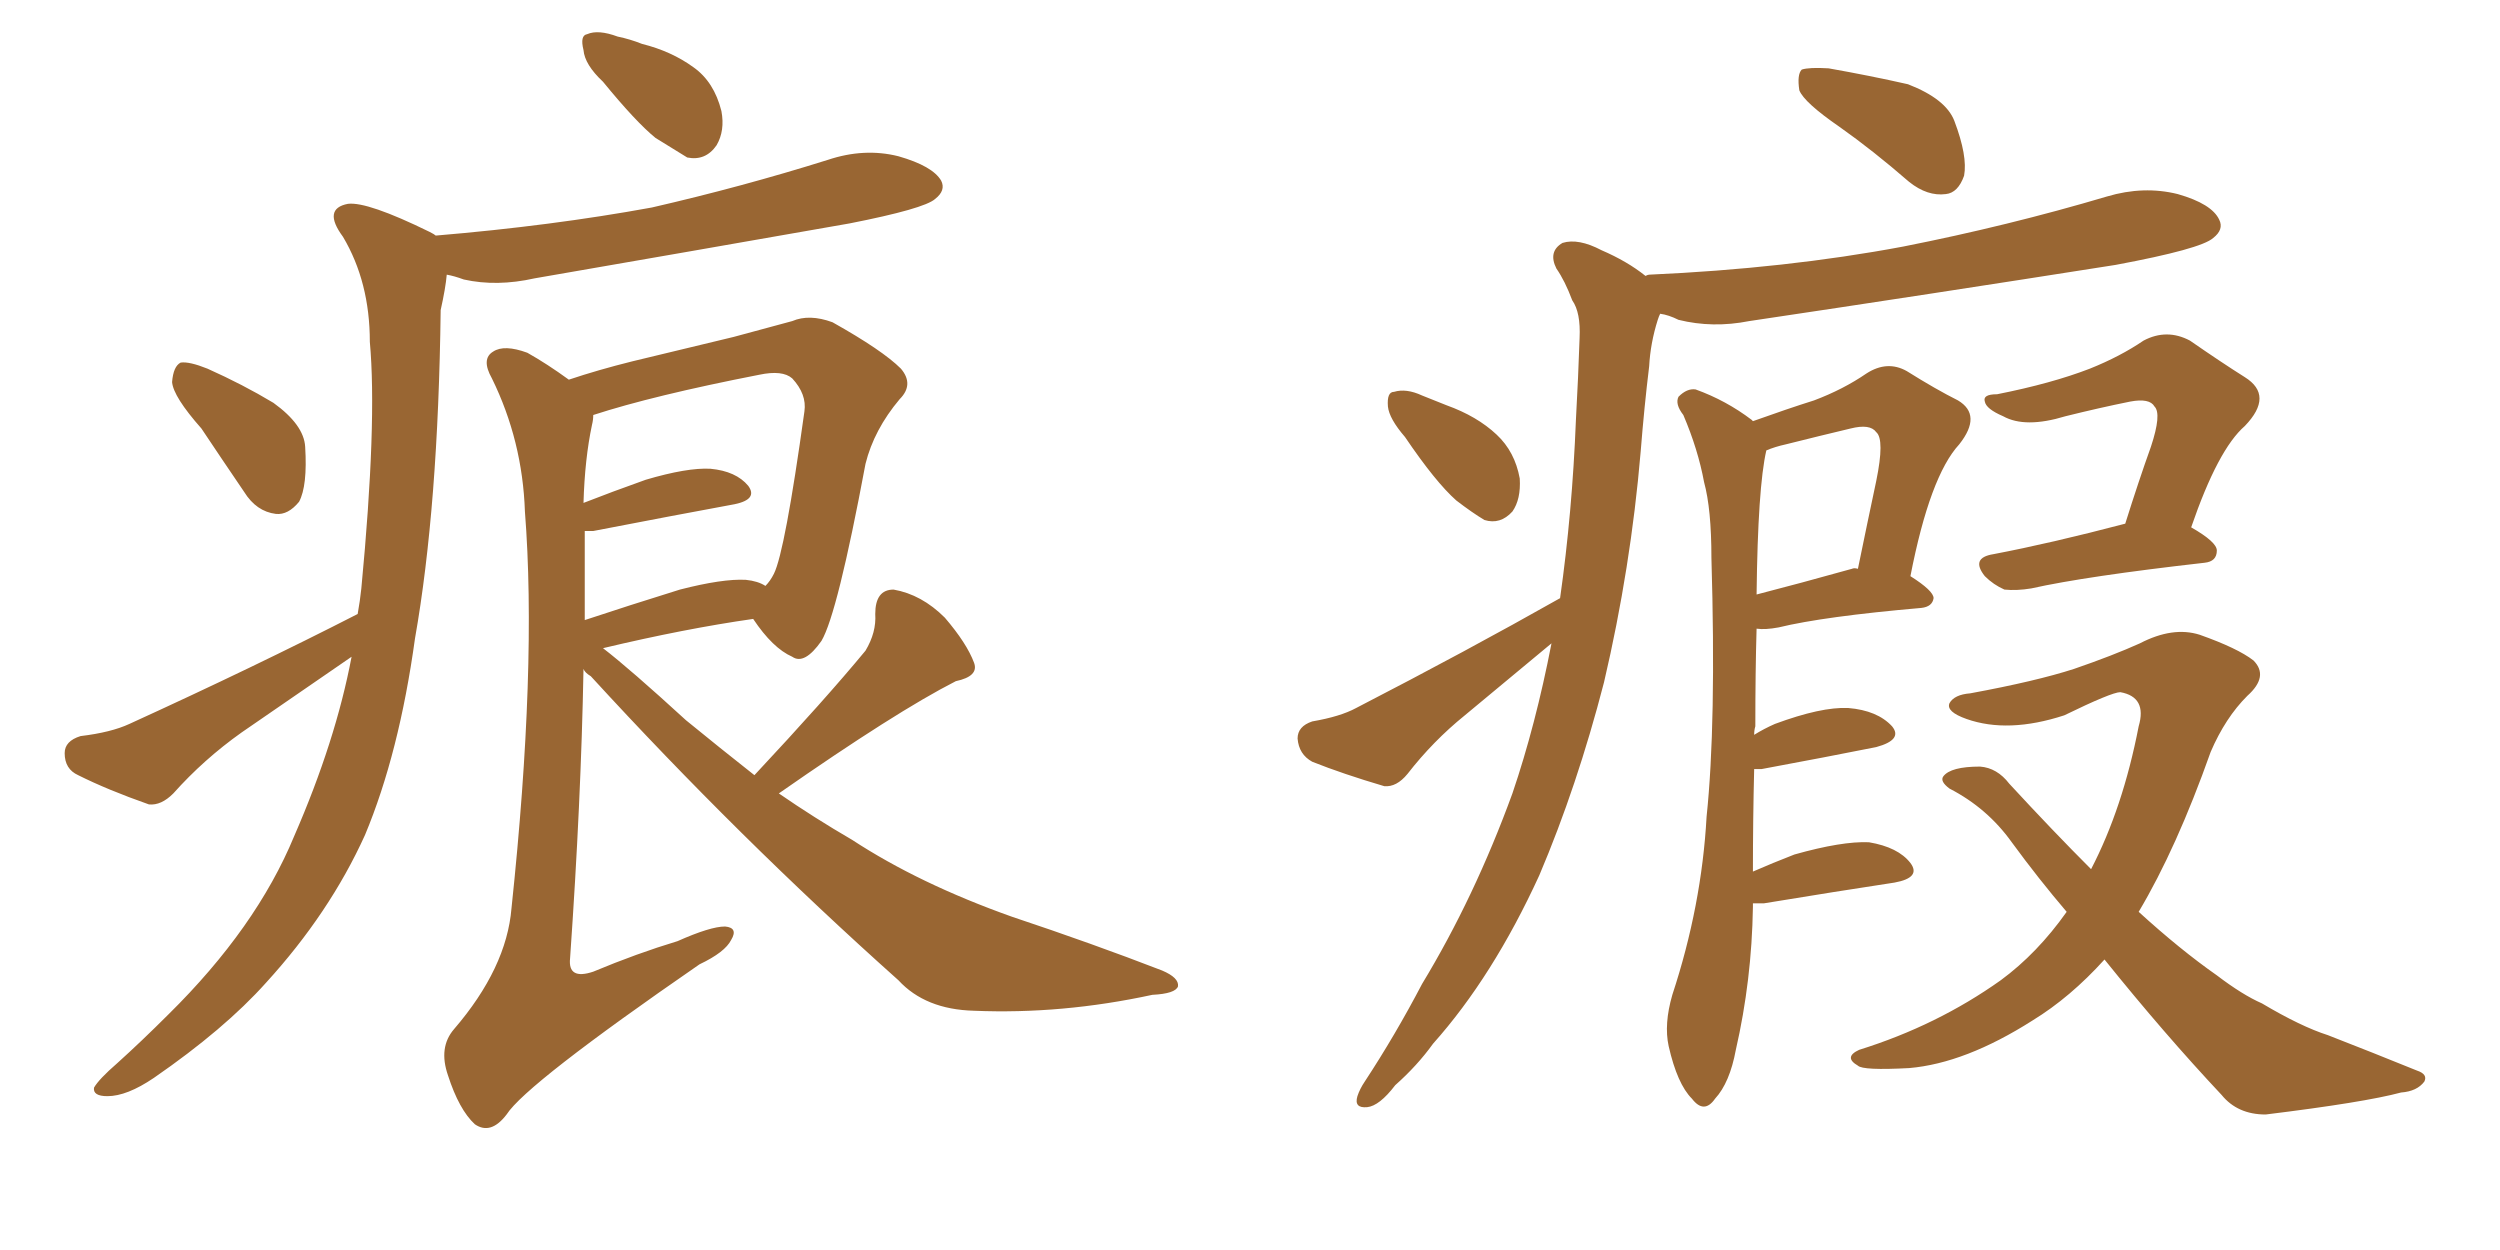 <svg xmlns="http://www.w3.org/2000/svg" xmlns:xlink="http://www.w3.org/1999/xlink" width="300" height="150"><path fill="#996633" padding="10" d="M72.36 9.81L72.36 9.81Q70.17 7.76 70.02 6.01L70.02 6.01Q69.58 4.25 70.46 4.10L70.46 4.10Q71.78 3.52 74.12 4.39L74.12 4.39Q75.59 4.69 77.05 5.27L77.05 5.27Q80.57 6.15 83.20 8.06L83.20 8.06Q85.69 9.81 86.57 13.33L86.57 13.33Q87.01 15.67 85.99 17.43L85.99 17.43Q84.67 19.34 82.47 18.90L82.47 18.90Q81.01 18.02 78.66 16.55L78.66 16.55Q76.32 14.65 72.36 9.81ZM24.17 51.42L24.17 51.42Q20.80 47.61 20.65 45.85L20.65 45.85Q20.80 43.95 21.68 43.51L21.68 43.51Q22.71 43.36 24.90 44.24L24.90 44.24Q29.15 46.14 32.81 48.34L32.81 48.34Q36.47 50.98 36.62 53.61L36.62 53.61Q36.91 58.30 35.89 60.21L35.89 60.21Q34.57 61.82 33.11 61.67L33.11 61.67Q30.76 61.38 29.30 59.03L29.30 59.03Q26.51 54.93 24.17 51.42ZM42.92 73.68L42.92 73.68Q43.21 72.07 43.36 70.61L43.36 70.61Q45.26 50.68 44.38 41.02L44.38 41.02Q44.38 33.84 41.16 28.42L41.16 28.42Q38.67 25.05 41.75 24.46L41.75 24.46Q44.09 24.17 51.56 27.83L51.56 27.83Q52.15 28.13 52.29 28.27L52.29 28.27Q66.21 27.10 78.22 24.90L78.22 24.90Q89.06 22.41 99.32 19.19L99.32 19.19Q103.71 17.72 107.81 18.75L107.81 18.75Q111.91 19.92 112.94 21.68L112.94 21.68Q113.53 22.85 112.21 23.88L112.21 23.88Q110.89 25.05 101.95 26.81L101.95 26.81Q82.76 30.18 64.16 33.40L64.16 33.40Q59.62 34.42 55.66 33.54L55.66 33.54Q54.49 33.11 53.61 32.96L53.61 32.96Q53.47 34.57 52.88 37.21L52.88 37.21Q52.59 60.79 49.80 76.61L49.80 76.61Q47.90 90.38 43.80 100.20L43.80 100.20Q39.55 109.57 31.93 117.92L31.93 117.92Q26.95 123.49 18.46 129.35L18.46 129.35Q15.23 131.54 12.89 131.54L12.89 131.54Q11.13 131.54 11.28 130.52L11.28 130.52Q11.87 129.49 14.06 127.59L14.06 127.59Q16.99 124.95 20.21 121.73L20.21 121.73Q30.76 111.33 35.30 100.34L35.30 100.34Q40.28 88.92 42.19 78.81L42.19 78.81Q35.60 83.35 29.00 87.89L29.00 87.89Q24.46 91.11 20.80 95.21L20.80 95.21Q19.34 96.68 17.87 96.53L17.87 96.53Q12.89 94.78 9.38 93.02L9.38 93.02Q7.76 92.29 7.76 90.38L7.76 90.38Q7.76 88.92 9.67 88.33L9.67 88.33Q13.33 87.89 15.53 86.87L15.53 86.87Q30.62 79.98 42.92 73.68ZM90.53 93.02L90.53 93.02Q99.02 83.94 103.86 78.08L103.86 78.08Q105.18 75.88 105.03 73.68L105.03 73.68Q105.03 70.75 107.23 70.75L107.23 70.75Q110.60 71.34 113.38 74.12L113.38 74.12Q116.02 77.20 116.89 79.54L116.89 79.54Q117.48 81.15 114.70 81.74L114.70 81.74Q107.52 85.40 93.46 95.21L93.46 95.21Q97.71 98.14 102.25 100.78L102.25 100.78Q110.30 106.05 121.44 110.01L121.44 110.01Q131.10 113.23 139.45 116.46L139.45 116.46Q141.50 117.33 141.36 118.36L141.36 118.36Q141.06 119.24 138.28 119.38L138.28 119.38Q127.44 121.73 116.89 121.29L116.89 121.29Q111.04 121.14 107.81 117.63L107.81 117.63Q88.62 100.49 70.90 81.15L70.90 81.15Q70.17 80.71 70.02 80.27L70.02 80.27Q69.73 96.09 68.41 114.99L68.41 114.99Q68.12 117.63 71.19 116.60L71.19 116.60Q76.46 114.40 81.30 112.94L81.30 112.94Q85.25 111.18 87.01 111.18L87.01 111.18Q88.62 111.33 87.74 112.79L87.74 112.79Q87.01 114.26 83.94 115.72L83.94 115.72Q63.13 130.08 60.79 133.74L60.79 133.74Q58.89 136.23 56.98 134.91L56.98 134.91Q55.08 133.15 53.76 129.05L53.76 129.05Q52.59 125.68 54.49 123.49L54.49 123.49Q60.79 116.16 61.38 108.98L61.38 108.98Q64.45 79.98 62.99 61.38L62.99 61.38Q62.70 52.88 59.03 45.41L59.03 45.41Q57.71 43.07 59.18 42.19L59.18 42.19Q60.50 41.31 63.28 42.33L63.28 42.33Q65.63 43.65 68.26 45.56L68.26 45.56Q71.78 44.38 75.88 43.36L75.88 43.36Q82.62 41.75 88.04 40.43L88.04 40.43Q91.85 39.40 95.07 38.53L95.07 38.53Q97.12 37.65 99.90 38.67L99.90 38.67Q105.91 42.04 108.11 44.24L108.11 44.24Q109.72 46.14 107.96 47.90L107.96 47.90Q104.88 51.56 103.86 55.66L103.86 55.66L103.86 55.66Q100.49 73.68 98.58 76.90L98.58 76.90Q96.53 79.83 95.07 78.81L95.07 78.81Q92.72 77.78 90.38 74.27L90.38 74.27Q82.18 75.44 72.36 77.78L72.36 77.78Q75.59 80.27 82.32 86.43L82.32 86.43Q86.43 89.79 90.53 93.02ZM70.17 63.72L70.17 63.72L70.17 63.72Q70.17 68.99 70.17 74.41L70.17 74.41Q75.44 72.66 81.59 70.75L81.59 70.75Q86.72 69.43 89.50 69.58L89.50 69.58Q90.97 69.73 91.85 70.31L91.85 70.31Q92.43 69.73 92.87 68.85L92.87 68.85Q94.19 66.21 96.53 49.37L96.53 49.37Q96.83 47.31 95.07 45.41L95.07 45.41Q93.90 44.38 91.11 44.97L91.11 44.97Q78.37 47.46 71.19 49.80L71.19 49.80Q71.19 50.39 71.04 50.98L71.04 50.98Q70.17 55.08 70.02 60.35L70.02 60.35Q73.39 59.03 77.49 57.57L77.49 57.57Q82.47 56.10 85.25 56.25L85.25 56.25Q88.33 56.54 89.79 58.30L89.79 58.30Q90.97 59.91 88.18 60.50L88.18 60.50Q81.01 61.82 71.19 63.72L71.19 63.72Q70.61 63.72 70.17 63.72ZM210.35 108.40L210.35 108.40Q210.35 108.69 210.35 108.84L210.35 108.84Q210.21 117.63 208.30 125.98L208.30 125.98Q207.57 129.93 205.81 131.84L205.81 131.84Q204.49 133.74 203.03 131.84L203.03 131.84Q201.27 130.08 200.24 125.54L200.24 125.54Q199.66 122.90 200.68 119.38L200.68 119.38Q204.20 108.69 204.79 98.00L204.79 98.00Q205.96 86.87 205.37 66.94L205.37 66.94Q205.37 61.08 204.49 57.86L204.49 57.86Q203.76 53.91 202.00 49.80L202.00 49.80Q200.98 48.49 201.42 47.61L201.42 47.61Q202.44 46.58 203.47 46.73L203.47 46.73Q207.13 48.05 210.21 50.39L210.21 50.39Q210.21 50.39 210.35 50.54L210.35 50.54Q214.45 49.07 217.68 48.05L217.68 48.05Q221.19 46.73 223.97 44.82L223.97 44.82Q226.46 43.21 228.81 44.53L228.81 44.53Q232.32 46.73 234.96 48.05L234.96 48.05Q237.89 49.80 235.11 53.32L235.11 53.32Q231.59 57.13 229.25 69.14L229.25 69.14Q232.03 70.90 232.03 71.78L232.03 71.78Q231.88 72.80 230.57 72.95L230.57 72.95Q218.85 73.97 213.43 75.29L213.43 75.29Q211.82 75.59 210.79 75.44L210.79 75.44Q210.64 80.57 210.64 87.16L210.64 87.16Q210.50 87.60 210.50 88.18L210.50 88.18Q211.67 87.45 212.99 86.87L212.99 86.87Q218.55 84.81 221.78 84.96L221.78 84.96Q225.29 85.25 227.05 87.16L227.05 87.16Q228.37 88.77 225.15 89.65L225.15 89.65Q219.29 90.82 211.38 92.29L211.38 92.29Q210.64 92.29 210.50 92.29L210.50 92.29Q210.35 98.29 210.35 104.59L210.35 104.59Q212.70 103.56 215.33 102.54L215.33 102.54Q221.04 100.93 224.27 101.07L224.27 101.07Q227.78 101.66 229.25 103.56L229.25 103.56Q230.57 105.32 227.34 105.91L227.34 105.91Q220.61 106.93 211.67 108.40L211.67 108.40Q210.94 108.40 210.35 108.40ZM222.22 68.26L222.22 68.26Q222.51 68.12 222.95 68.26L222.95 68.26Q224.12 62.55 225.15 57.71L225.15 57.71Q226.17 52.73 225.15 51.86L225.15 51.86Q224.41 50.83 222.07 51.42L222.07 51.42Q218.41 52.29 214.31 53.32L214.31 53.32Q212.99 53.61 211.96 54.05L211.96 54.05Q210.94 58.45 210.79 71.34L210.79 71.34Q215.92 70.02 222.22 68.26ZM255.03 62.84L255.03 62.84Q256.64 57.71 258.11 53.61L258.11 53.61Q259.42 49.66 258.54 48.78L258.54 48.78Q257.96 47.75 255.62 48.19L255.62 48.19Q251.95 48.93 247.85 49.95L247.85 49.95Q243.02 51.42 240.38 49.95L240.38 49.95Q238.33 49.07 238.18 48.19L238.18 48.19Q237.89 47.31 239.65 47.31L239.65 47.31Q246.24 46.00 250.78 44.24L250.78 44.24Q254.44 42.77 257.23 40.87L257.23 40.87Q260.01 39.40 262.79 40.87L262.79 40.87Q266.60 43.51 269.38 45.26L269.38 45.26Q272.90 47.46 269.38 51.12L269.38 51.12Q266.16 53.91 262.94 63.28L262.94 63.28Q266.02 65.04 266.02 66.06L266.02 66.06Q266.02 67.38 264.55 67.53L264.55 67.53Q250.34 69.14 243.75 70.61L243.75 70.61Q241.99 70.90 240.53 70.75L240.53 70.75Q239.21 70.17 238.18 69.14L238.18 69.14Q236.43 66.94 239.21 66.50L239.21 66.50Q246.09 65.19 255.03 62.84ZM252.54 115.14L252.54 115.14Q248.44 119.68 243.90 122.46L243.90 122.46Q235.84 127.59 229.10 128.17L229.10 128.17Q223.54 128.47 222.95 127.88L222.95 127.88Q221.19 126.86 223.10 125.98L223.10 125.98Q232.47 123.05 240.09 117.63L240.09 117.63Q244.48 114.40 248.00 109.42L248.00 109.42Q244.63 105.47 241.41 101.07L241.41 101.07Q238.48 96.97 233.94 94.63L233.94 94.63Q232.76 93.75 233.20 93.16L233.20 93.16Q234.08 91.99 237.60 91.99L237.60 91.99Q239.65 92.14 241.11 94.04L241.11 94.04Q246.39 99.76 250.93 104.30L250.93 104.30Q254.74 96.97 256.64 87.16L256.64 87.16Q257.67 83.64 254.44 83.06L254.44 83.06Q253.42 83.06 247.71 85.84L247.71 85.84Q240.97 88.04 235.99 86.28L235.99 86.28Q233.50 85.40 233.94 84.38L233.94 84.38Q234.52 83.35 236.43 83.20L236.43 83.20Q244.34 81.74 248.88 80.27L248.88 80.27Q253.56 78.66 256.79 77.20L256.79 77.20Q260.74 75.15 263.96 76.17L263.96 76.17Q268.51 77.78 270.41 79.25L270.41 79.25Q272.31 81.15 269.68 83.50L269.68 83.50Q267.04 86.13 265.28 90.23L265.28 90.23Q261.18 101.81 256.64 109.42L256.64 109.42Q261.62 113.96 266.02 117.04L266.02 117.04Q269.09 119.38 271.44 120.41L271.44 120.41Q276.12 123.19 279.35 124.22L279.35 124.22Q284.62 126.27 290.04 128.47L290.04 128.47Q291.36 128.91 290.92 129.79L290.92 129.79Q290.04 130.96 288.13 131.10L288.13 131.10Q283.74 132.28 271.88 133.74L271.88 133.74Q268.51 133.74 266.60 131.40L266.60 131.40Q259.72 124.07 252.54 115.14ZM220.75 15.23L220.75 15.23Q216.50 12.30 215.92 10.84L215.92 10.84Q215.63 8.94 216.21 8.35L216.21 8.35Q217.09 8.06 219.43 8.20L219.43 8.20Q224.41 9.08 228.96 10.11L228.96 10.11Q233.50 11.87 234.52 14.50L234.52 14.50Q236.13 18.75 235.69 21.09L235.69 21.09Q234.96 23.14 233.50 23.29L233.50 23.29Q231.30 23.58 229.10 21.83L229.10 21.83Q224.71 18.02 220.75 15.23ZM187.21 71.78L187.21 71.78Q188.67 61.52 189.11 50.39L189.11 50.39Q189.40 45.12 189.55 40.58L189.55 40.58Q189.70 37.50 188.67 36.04L188.67 36.04Q187.79 33.69 186.77 32.23L186.77 32.23Q185.74 30.18 187.50 29.15L187.50 29.15Q189.40 28.56 192.19 30.03L192.19 30.03Q195.26 31.35 197.46 33.11L197.46 33.11Q197.75 32.96 197.90 32.96L197.90 32.96Q214.31 32.23 228.37 29.59L228.37 29.59Q240.97 27.10 252.83 23.58L252.83 23.58Q257.23 22.27 261.33 23.29L261.33 23.29Q265.43 24.46 266.31 26.37L266.31 26.37Q266.89 27.54 265.58 28.56L265.58 28.56Q264.11 29.88 253.86 31.79L253.86 31.79Q231.59 35.30 209.91 38.53L209.91 38.53Q205.52 39.40 201.42 38.38L201.42 38.38Q200.24 37.79 199.22 37.65L199.22 37.65Q199.07 37.94 198.93 38.38L198.93 38.38Q198.05 41.16 197.90 43.95L197.90 43.95Q197.31 48.78 196.88 54.20L196.88 54.20Q195.70 68.12 192.48 81.88L192.48 81.88Q189.26 94.34 184.72 105.03L184.72 105.03Q179.15 117.19 171.97 125.24L171.97 125.24Q170.07 127.88 167.43 130.22L167.43 130.22Q165.53 132.71 164.06 132.86L164.06 132.86Q162.45 133.01 162.89 131.54L162.89 131.54Q163.18 130.66 163.77 129.79L163.77 129.79Q167.43 124.22 170.65 118.07L170.65 118.07Q176.95 107.67 181.49 95.21L181.49 95.21Q184.28 87.01 186.18 77.20L186.18 77.20Q181.05 81.45 175.78 85.84L175.78 85.84Q171.97 88.92 168.90 92.87L168.90 92.87Q167.58 94.48 166.11 94.34L166.11 94.34Q161.13 92.87 157.47 91.41L157.47 91.41Q155.86 90.53 155.71 88.62L155.71 88.62Q155.71 87.16 157.47 86.57L157.47 86.57Q160.84 85.99 162.74 84.96L162.74 84.96Q176.07 78.08 187.21 71.78ZM168.60 52.44L168.60 52.44L168.60 52.44Q166.70 50.24 166.55 48.78L166.55 48.78Q166.41 47.02 167.29 47.02L167.29 47.02Q168.75 46.58 170.65 47.46L170.65 47.46Q172.12 48.05 173.58 48.63L173.58 48.63Q177.25 49.95 179.59 52.15L179.59 52.15Q181.79 54.20 182.37 57.42L182.37 57.42Q182.52 59.91 181.49 61.38L181.49 61.38Q180.03 62.99 178.13 62.40L178.13 62.40Q176.66 61.52 174.76 60.06L174.76 60.06Q172.27 57.86 168.60 52.44Z"/></svg>